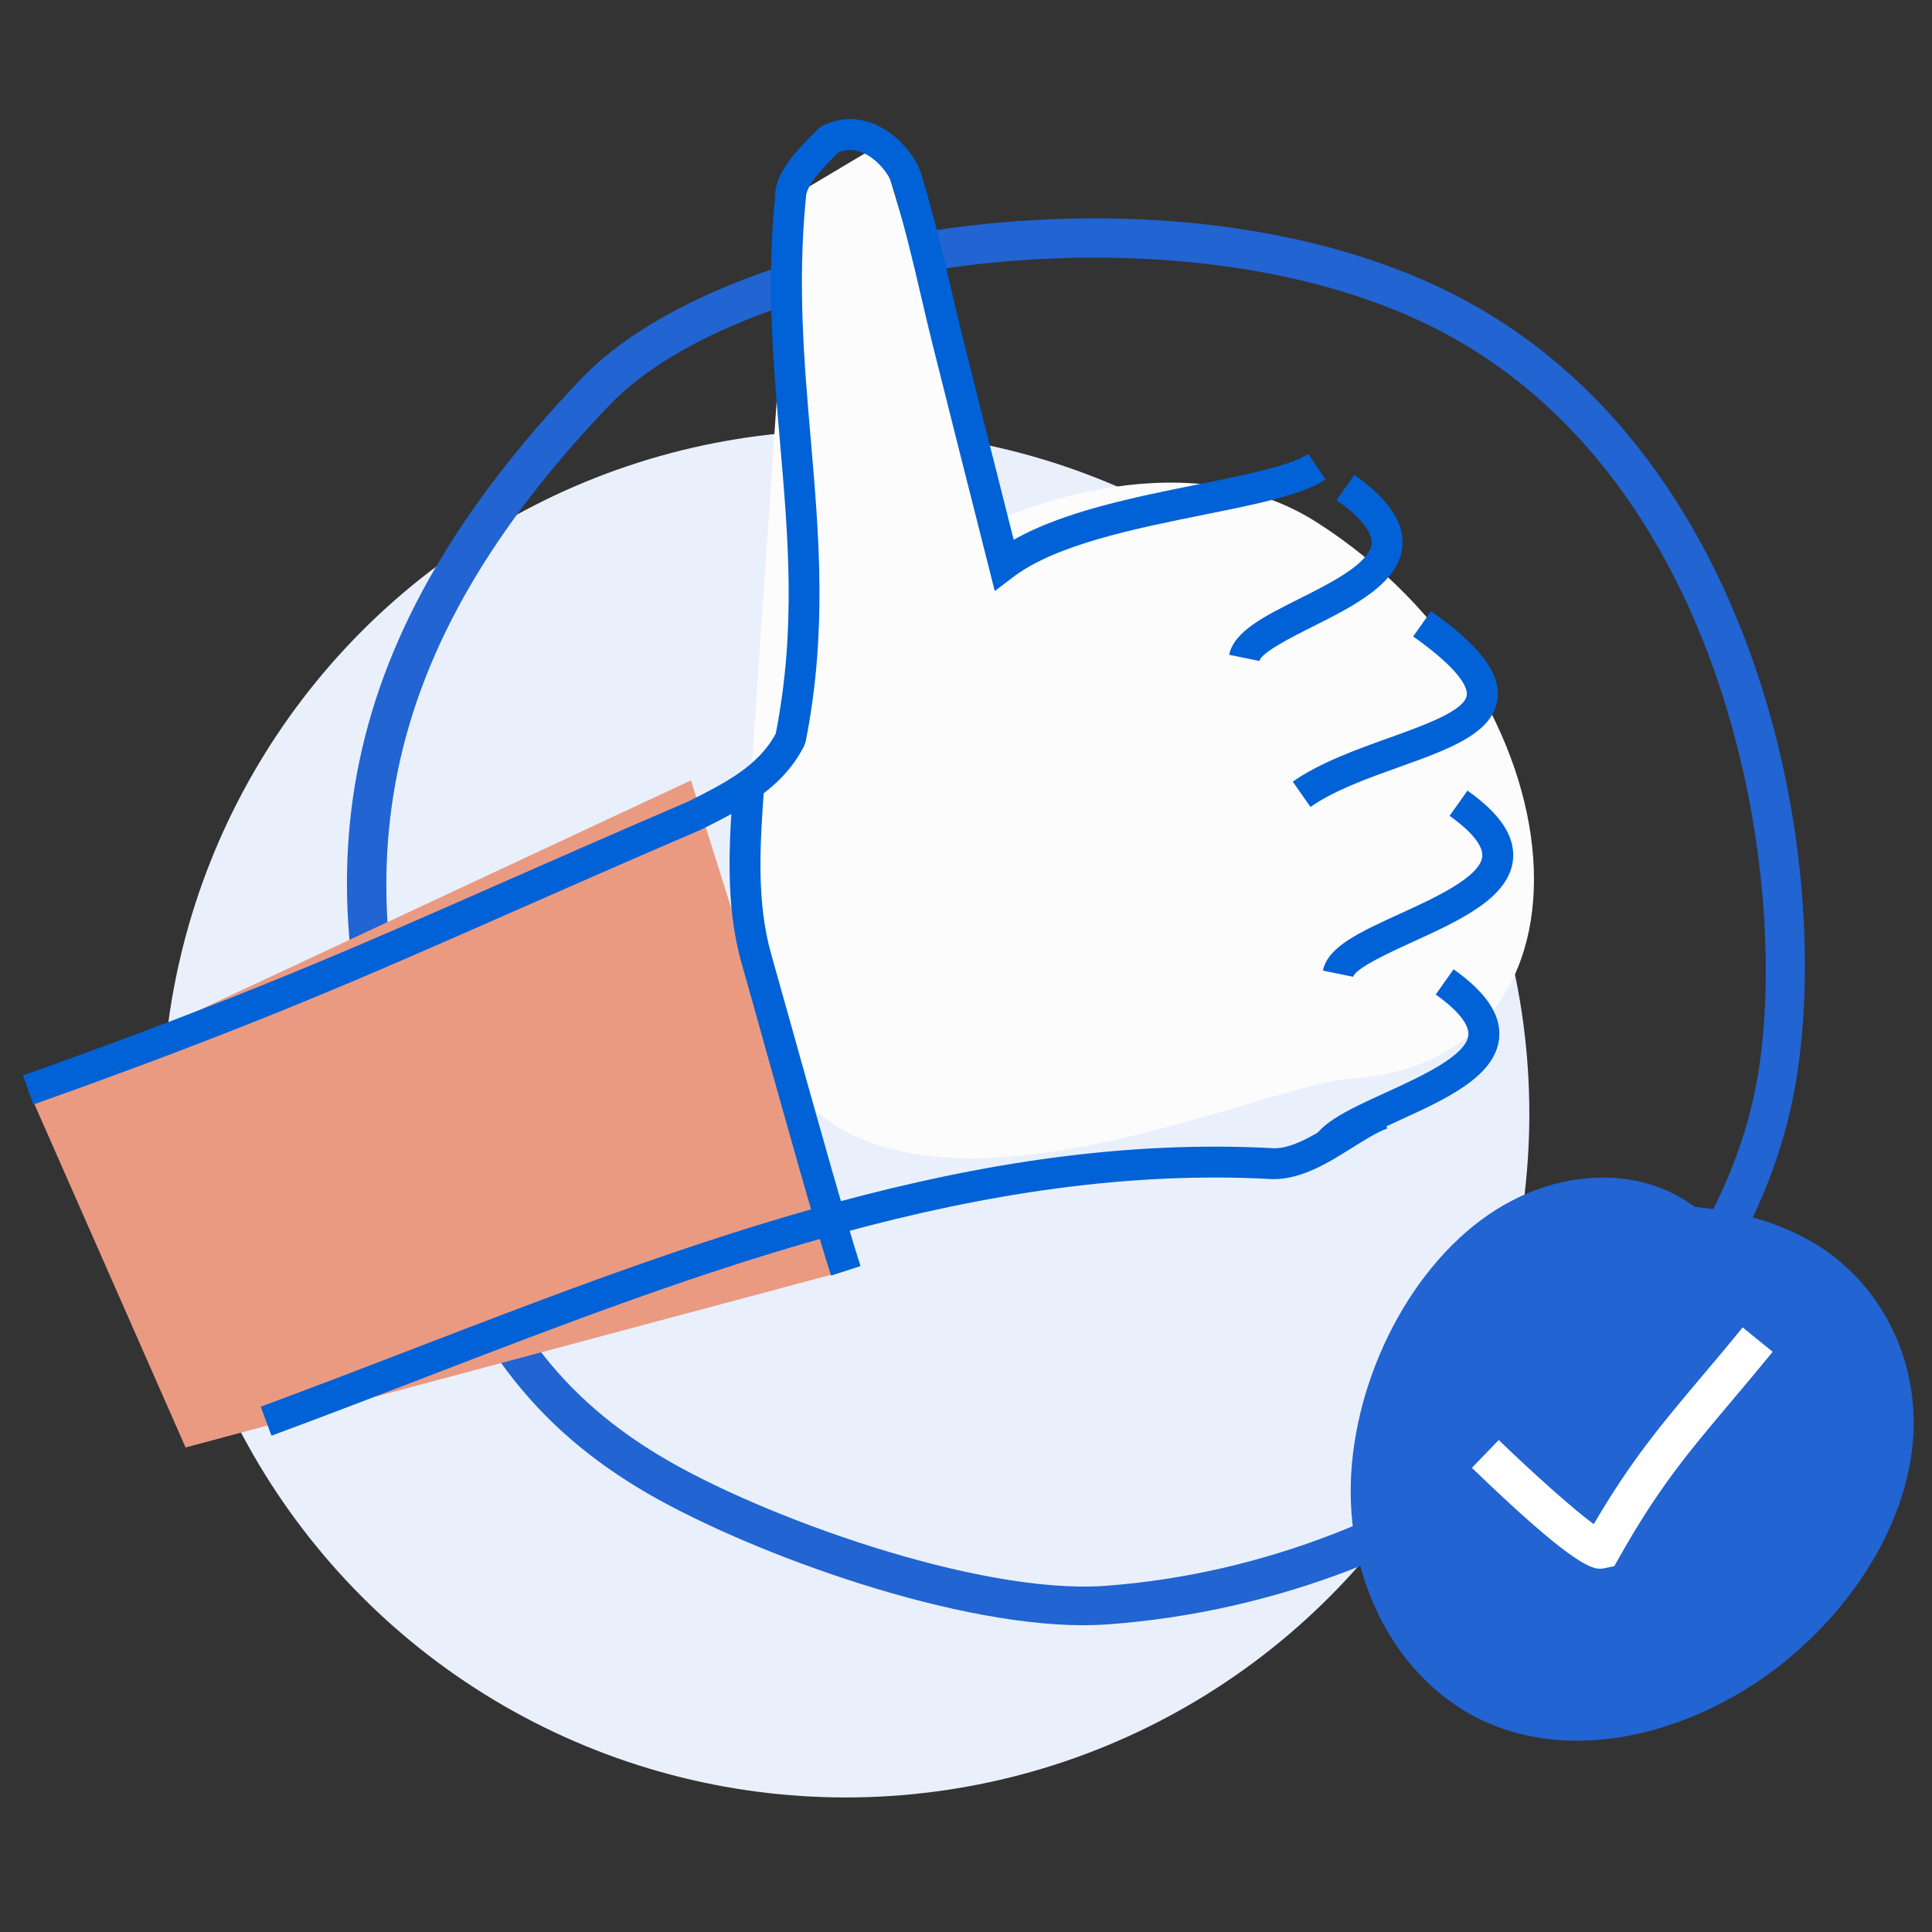 <?xml version="1.0" encoding="UTF-8"?><svg id="a" xmlns="http://www.w3.org/2000/svg" viewBox="0 0 100 100"><rect x="0" y="0" width="100" height="100" fill="#333333" stroke="none"/><circle cx="43.777" cy="57.655" r="35.381" fill="#e9f0fb"/><path d="M56.087,84.122c-7.26,0-17.95-4.035-22.97-7.06-6.221-3.746-9.027-8.509-11.772-15.469-6.431-16.306-3.808-28.872,8.77-42.02,7.374-7.706,29.644-11.515,44.161-4.808,9.544,4.411,14.237,13.059,16.492,19.537,3.004,8.627,3.058,17.11,2.105,22.172-2.717,14.442-17.986,26.309-35.517,27.602-.409,.03-.833,.045-1.269,.045ZM23.205,60.86c2.65,6.72,5.179,11.019,10.944,14.49,5.208,3.137,16.502,7.207,23.059,6.733,16.383-1.209,31.186-12.619,33.699-25.977,1.898-10.09-1.278-32.041-17.471-39.523-13.461-6.223-35.004-2.809-41.876,4.374-11.957,12.499-14.456,24.433-8.354,39.902Z" fill="#2164d2"/><path d="M89.195,63.971c-2.746-3.755-8.291-3.99-12.541-.82-4.25,3.17-6.942,9.279-6.731,14.634,.211,5.354,3.146,9.751,7.226,11.452,4.081,1.701,9.152,.807,13.537-2.005,4.122-2.643,7.885-7.454,8.323-12.608,.375-4.415-1.799-8.169-4.811-10.093-3.011-1.924-6.748-2.284-10.447-2.192" fill="#2164d2"/><path d="M82.81,81.197c-.529,0-1.716-.477-6.625-5.223l1.39-1.438c1.746,1.688,3.862,3.584,4.917,4.354,1.92-3.289,3.53-5.197,5.53-7.569,.664-.786,1.38-1.635,2.177-2.615l1.552,1.262c-.806,.99-1.529,1.849-2.2,2.644-2.164,2.565-3.728,4.418-5.753,8.023l-.241,.428-.56,.118c-.055,.008-.115,.017-.187,.017Z" fill="#fff"/><polygon points="1.457 56.415 35.764 40.39 43.777 65.779 9.606 74.92 1.457 56.415" fill="#eb9a82"/><path d="M38.566,44.772l2.349-34.54,4.619-2.749,5.881,19.553s9.497-4.625,16.743,0c13.785,8.799,15.497,27.894,1.753,28.794-5.933,.388-33.064,14.22-31.345-11.058Z" fill="#fcfcfc"/><path d="M1.725,57.169l-.535-1.508c11.127-3.95,16.852-6.473,24.774-9.963,2.832-1.247,5.929-2.612,9.637-4.201,1.858-.931,3.654-1.829,4.552-3.53,1.057-5.378,.649-10.106,.217-15.11-.346-4.014-.705-8.164-.25-12.704-.004-1.251,1.132-2.387,2.23-3.485l.208-.15c.886-.442,1.834-.47,2.741-.079,1.202,.519,2.124,1.708,2.383,2.563,.708,2.344,1.138,4.189,1.553,5.975,.185,.793,.368,1.58,.574,2.403,.955,3.815,1.729,6.881,2.661,10.561,2.555-1.464,6.261-2.21,9.577-2.877,2.448-.493,4.761-.959,5.661-1.573l.901,1.322c-1.167,.797-3.521,1.271-6.247,1.819-3.604,.726-7.688,1.548-9.911,3.229l-.962,.729-.296-1.17c-1.059-4.182-1.889-7.464-2.937-11.65-.208-.832-.394-1.628-.58-2.429-.41-1.761-.834-3.581-1.527-5.875-.107-.356-.67-1.206-1.484-1.557-.437-.188-.857-.19-1.284-.01-.802,.803-1.667,1.693-1.667,2.335-.443,4.471-.091,8.545,.249,12.486,.425,4.928,.865,10.023-.264,15.671l-.069,.2c-1.119,2.239-3.274,3.316-5.357,4.358-3.745,1.606-6.837,2.969-9.665,4.214-7.954,3.505-13.701,6.036-24.884,10.007Z" fill="#0062d6"/><path d="M14.051,74.311l-.554-1.502c2.66-.981,5.317-2.004,7.976-3.027,14.312-5.506,29.112-11.193,44.486-10.348,.981,0,2.111-.711,3.204-1.396,.73-.458,1.419-.892,2.106-1.136l.536,1.508c-.521,.186-1.139,.573-1.792,.983-1.225,.769-2.613,1.64-4.099,1.64-15.08-.841-29.713,4.796-43.867,10.243-2.665,1.025-5.329,2.05-7.997,3.035Z" fill="#0062d6"/><path d="M43.016,66.024c-.826-2.561-2.387-8.149-3.526-12.231-.439-1.575-.827-2.963-1.104-3.934-.872-3.057-.638-6.334-.431-9.225l1.596,.113c-.207,2.895-.42,5.888,.375,8.672,.277,.974,.666,2.364,1.107,3.943,1.136,4.068,2.692,9.64,3.507,12.171l-1.522,.49Z" fill="#0062d6"/><path d="M65.188,34.213l-1.567-.32c.247-1.207,1.805-1.987,3.609-2.891,1.642-.822,3.685-1.846,3.763-2.875,.044-.587-.6-1.384-1.815-2.243l.925-1.307c1.765,1.25,2.578,2.451,2.485,3.671-.147,1.933-2.535,3.129-4.642,4.185-.998,.499-2.667,1.336-2.758,1.78Z" fill="#0062d6"/><path d="M67.831,41.769l-.918-1.311c1.403-.982,3.293-1.66,4.96-2.258,1.846-.662,3.938-1.412,4.047-2.217,.041-.295-.149-1.182-2.775-3.04l.925-1.307c2.56,1.813,3.62,3.221,3.436,4.563-.242,1.767-2.49,2.572-5.093,3.506-1.649,.592-3.355,1.203-4.583,2.062Z" fill="#0062d6"/><path d="M70.041,50.559l-1.567-.321c.253-1.237,1.899-1.989,3.983-2.94,1.757-.802,4.163-1.9,4.264-2.969,.051-.547-.549-1.293-1.69-2.101l.925-1.307c1.699,1.203,2.47,2.367,2.358,3.558-.188,1.989-2.731,3.15-5.192,4.274-1.108,.506-2.963,1.353-3.081,1.806Z" fill="#0062d6"/><path d="M69.321,59.807l-1.567-.321c.253-1.237,1.899-1.989,3.984-2.94,1.757-.802,4.163-1.9,4.264-2.969,.051-.546-.549-1.292-1.69-2.1l.925-1.307c1.699,1.203,2.47,2.366,2.358,3.557-.188,1.989-2.731,3.15-5.192,4.274-1.108,.506-2.963,1.353-3.081,1.806Z" fill="#0062d6"/></svg>
